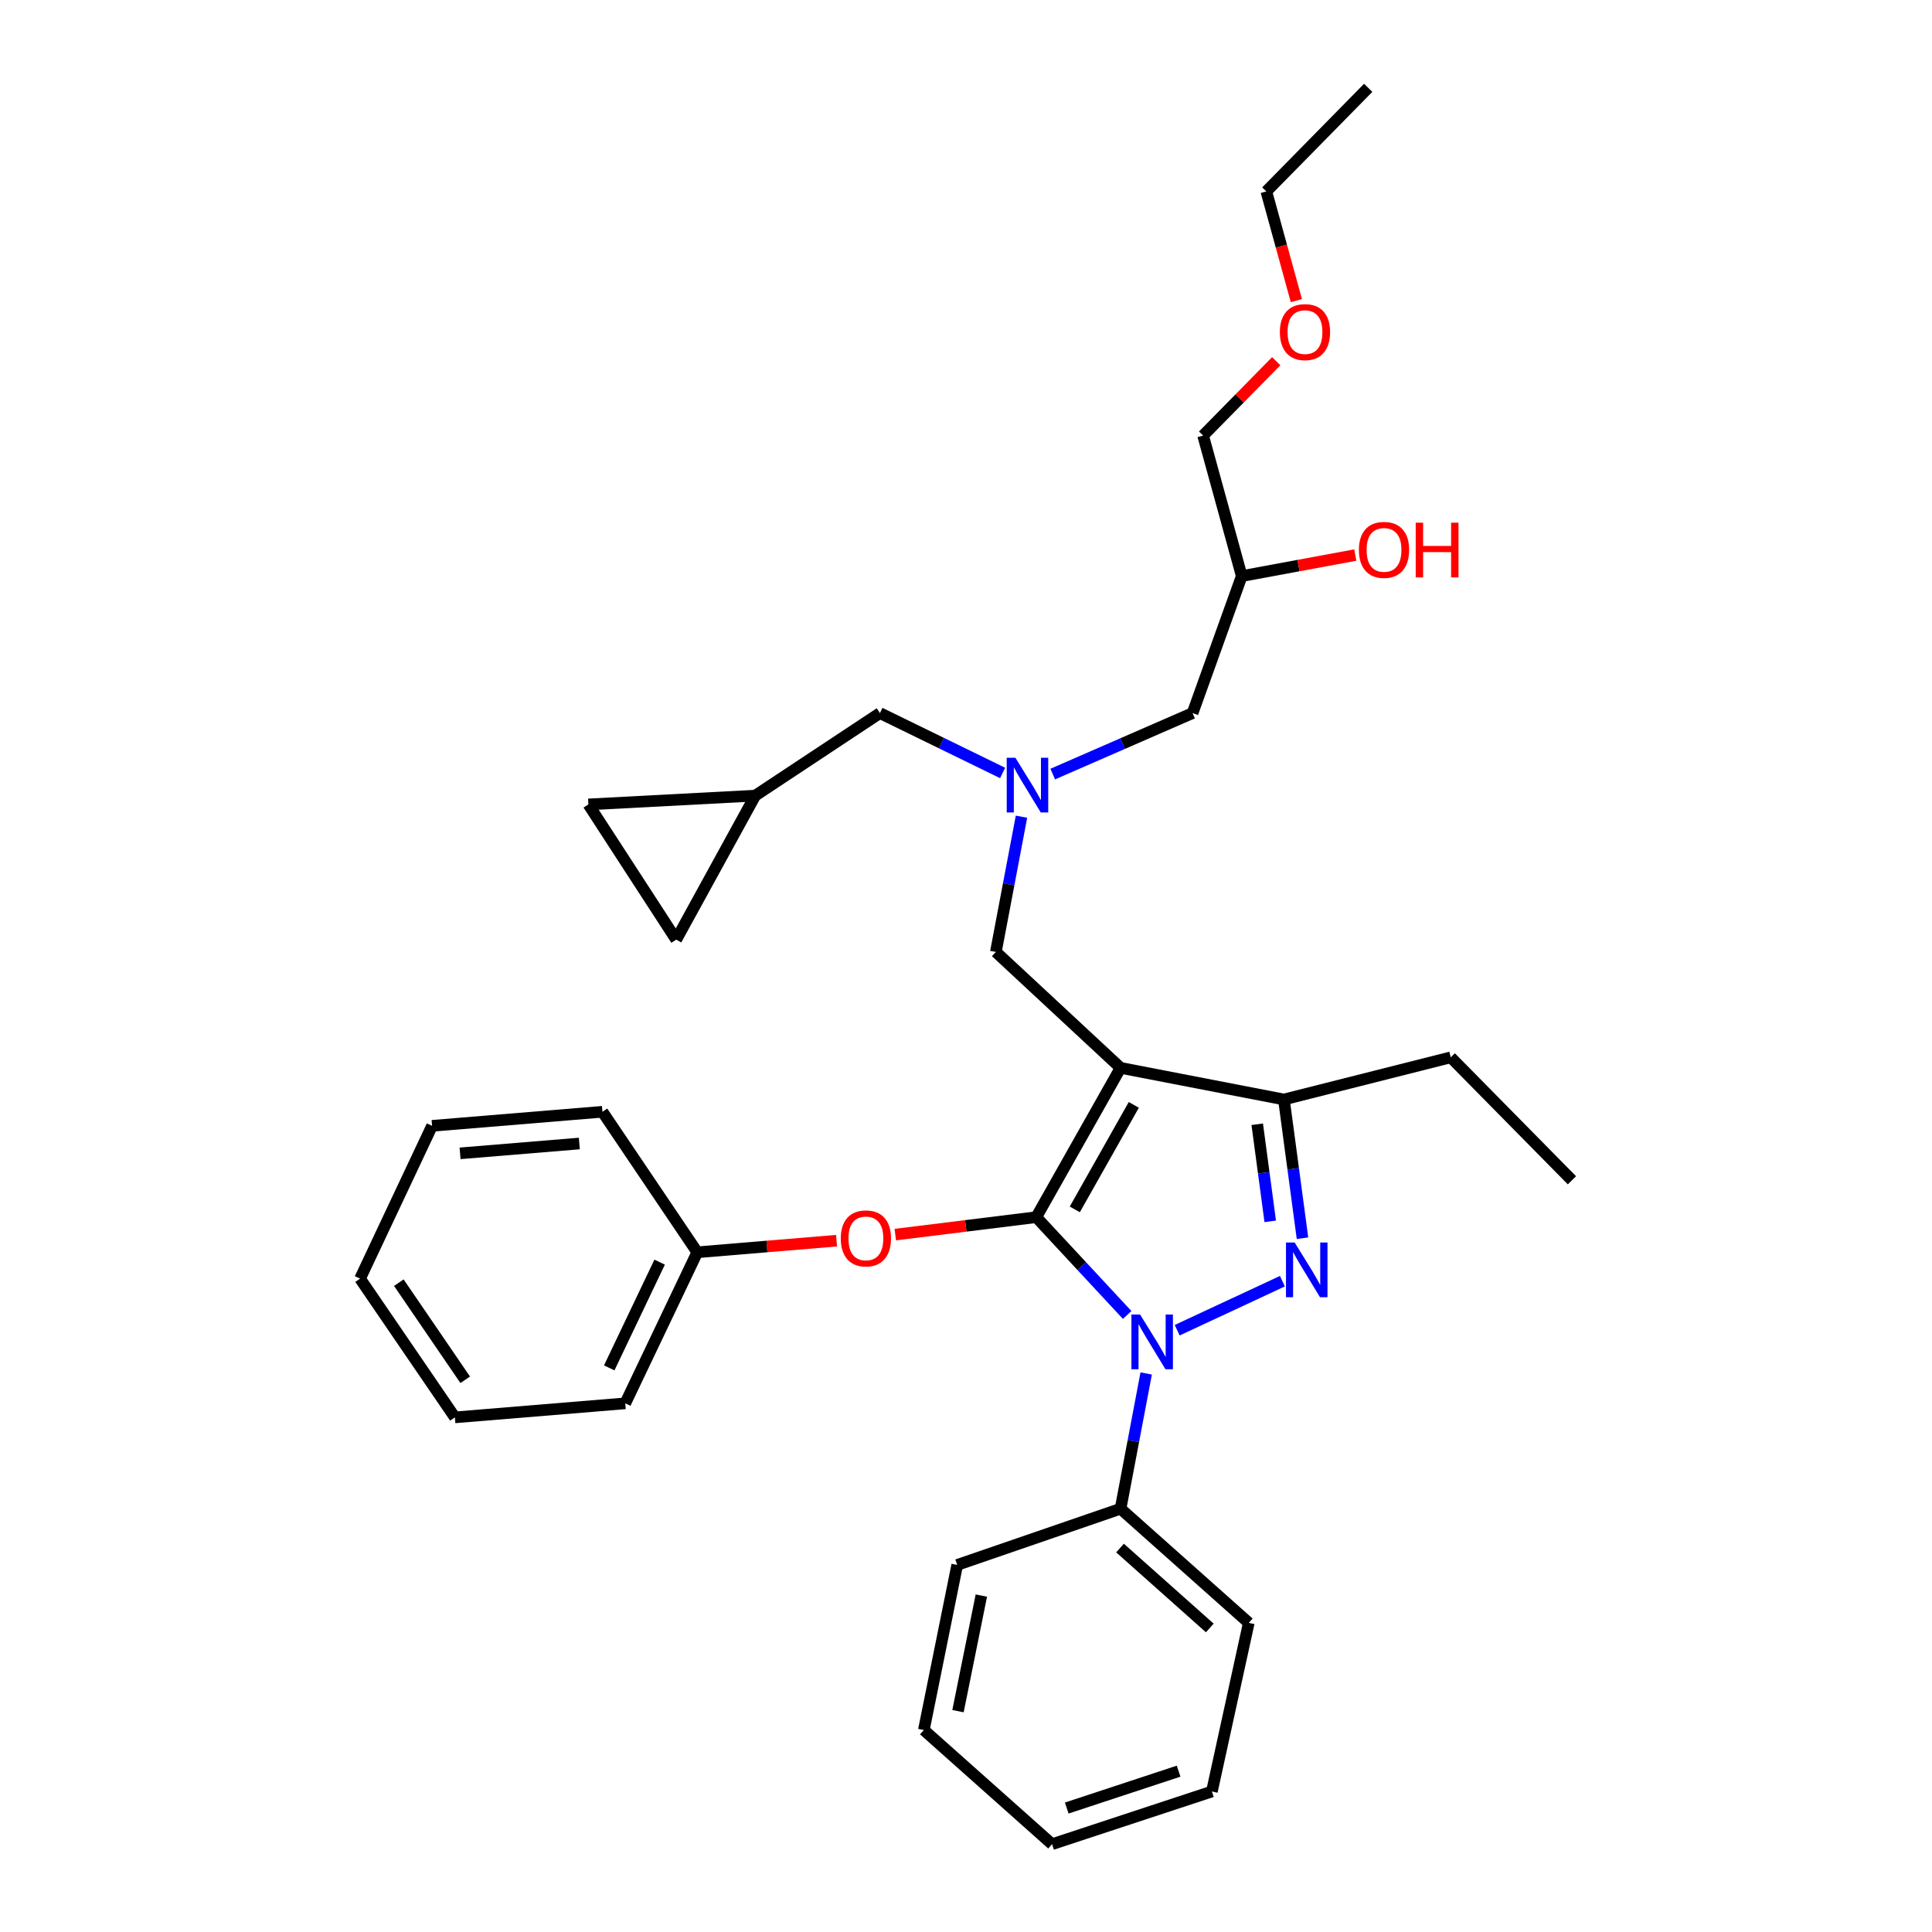 <?xml version='1.0' encoding='iso-8859-1'?>
<svg version='1.1' baseProfile='full'
              xmlns='http://www.w3.org/2000/svg'
                      xmlns:rdkit='http://www.rdkit.org/xml'
                      xmlns:xlink='http://www.w3.org/1999/xlink'
                  xml:space='preserve'
width='1000px' height='1000px' viewBox='0 0 1000 1000'>
<!-- END OF HEADER -->
<rect style='opacity:1.0;fill:#FFFFFF;stroke:none' width='1000' height='1000' x='0' y='0'> </rect>
<path class='bond-0' d='M 518.955,400.085 L 487.203,384.588' style='fill:none;fill-rule:evenodd;stroke:#0000FF;stroke-width:6px;stroke-linecap:butt;stroke-linejoin:miter;stroke-opacity:1' />
<path class='bond-0' d='M 487.203,384.588 L 455.452,369.091' style='fill:none;fill-rule:evenodd;stroke:#000000;stroke-width:6px;stroke-linecap:butt;stroke-linejoin:miter;stroke-opacity:1' />
<path class='bond-1' d='M 544.89,400.663 L 581.082,384.877' style='fill:none;fill-rule:evenodd;stroke:#0000FF;stroke-width:6px;stroke-linecap:butt;stroke-linejoin:miter;stroke-opacity:1' />
<path class='bond-1' d='M 581.082,384.877 L 617.274,369.091' style='fill:none;fill-rule:evenodd;stroke:#000000;stroke-width:6px;stroke-linecap:butt;stroke-linejoin:miter;stroke-opacity:1' />
<path class='bond-2' d='M 528.72,422.721 L 522.088,457.723' style='fill:none;fill-rule:evenodd;stroke:#0000FF;stroke-width:6px;stroke-linecap:butt;stroke-linejoin:miter;stroke-opacity:1' />
<path class='bond-2' d='M 522.088,457.723 L 515.456,492.725' style='fill:none;fill-rule:evenodd;stroke:#000000;stroke-width:6px;stroke-linecap:butt;stroke-linejoin:miter;stroke-opacity:1' />
<path class='bond-3' d='M 617.274,369.091 L 642.724,298.177' style='fill:none;fill-rule:evenodd;stroke:#000000;stroke-width:6px;stroke-linecap:butt;stroke-linejoin:miter;stroke-opacity:1' />
<path class='bond-4' d='M 642.724,298.177 L 672.108,292.737' style='fill:none;fill-rule:evenodd;stroke:#000000;stroke-width:6px;stroke-linecap:butt;stroke-linejoin:miter;stroke-opacity:1' />
<path class='bond-4' d='M 672.108,292.737 L 701.492,287.296' style='fill:none;fill-rule:evenodd;stroke:#FF0000;stroke-width:6px;stroke-linecap:butt;stroke-linejoin:miter;stroke-opacity:1' />
<path class='bond-5' d='M 642.724,298.177 L 622.728,225.452' style='fill:none;fill-rule:evenodd;stroke:#000000;stroke-width:6px;stroke-linecap:butt;stroke-linejoin:miter;stroke-opacity:1' />
<path class='bond-6' d='M 622.728,225.452 L 641.653,206.202' style='fill:none;fill-rule:evenodd;stroke:#000000;stroke-width:6px;stroke-linecap:butt;stroke-linejoin:miter;stroke-opacity:1' />
<path class='bond-6' d='M 641.653,206.202 L 660.577,186.952' style='fill:none;fill-rule:evenodd;stroke:#FF0000;stroke-width:6px;stroke-linecap:butt;stroke-linejoin:miter;stroke-opacity:1' />
<path class='bond-7' d='M 671,155.61 L 663.227,127.35' style='fill:none;fill-rule:evenodd;stroke:#FF0000;stroke-width:6px;stroke-linecap:butt;stroke-linejoin:miter;stroke-opacity:1' />
<path class='bond-7' d='M 663.227,127.35 L 655.453,99.09' style='fill:none;fill-rule:evenodd;stroke:#000000;stroke-width:6px;stroke-linecap:butt;stroke-linejoin:miter;stroke-opacity:1' />
<path class='bond-8' d='M 655.453,99.09 L 708.183,45.455' style='fill:none;fill-rule:evenodd;stroke:#000000;stroke-width:6px;stroke-linecap:butt;stroke-linejoin:miter;stroke-opacity:1' />
<path class='bond-9' d='M 515.456,492.725 L 580.001,552.73' style='fill:none;fill-rule:evenodd;stroke:#000000;stroke-width:6px;stroke-linecap:butt;stroke-linejoin:miter;stroke-opacity:1' />
<path class='bond-10' d='M 583.42,680.623 L 559.894,655.313' style='fill:none;fill-rule:evenodd;stroke:#0000FF;stroke-width:6px;stroke-linecap:butt;stroke-linejoin:miter;stroke-opacity:1' />
<path class='bond-10' d='M 559.894,655.313 L 536.367,630.003' style='fill:none;fill-rule:evenodd;stroke:#000000;stroke-width:6px;stroke-linecap:butt;stroke-linejoin:miter;stroke-opacity:1' />
<path class='bond-11' d='M 609.31,688.516 L 663.775,663.14' style='fill:none;fill-rule:evenodd;stroke:#0000FF;stroke-width:6px;stroke-linecap:butt;stroke-linejoin:miter;stroke-opacity:1' />
<path class='bond-12' d='M 593.264,710.905 L 586.632,745.907' style='fill:none;fill-rule:evenodd;stroke:#0000FF;stroke-width:6px;stroke-linecap:butt;stroke-linejoin:miter;stroke-opacity:1' />
<path class='bond-12' d='M 586.632,745.907 L 580.001,780.909' style='fill:none;fill-rule:evenodd;stroke:#000000;stroke-width:6px;stroke-linecap:butt;stroke-linejoin:miter;stroke-opacity:1' />
<path class='bond-13' d='M 536.367,630.003 L 499.887,634.516' style='fill:none;fill-rule:evenodd;stroke:#000000;stroke-width:6px;stroke-linecap:butt;stroke-linejoin:miter;stroke-opacity:1' />
<path class='bond-13' d='M 499.887,634.516 L 463.406,639.029' style='fill:none;fill-rule:evenodd;stroke:#FF0000;stroke-width:6px;stroke-linecap:butt;stroke-linejoin:miter;stroke-opacity:1' />
<path class='bond-14' d='M 536.367,630.003 L 580.001,552.73' style='fill:none;fill-rule:evenodd;stroke:#000000;stroke-width:6px;stroke-linecap:butt;stroke-linejoin:miter;stroke-opacity:1' />
<path class='bond-14' d='M 556.312,625.978 L 586.855,571.887' style='fill:none;fill-rule:evenodd;stroke:#000000;stroke-width:6px;stroke-linecap:butt;stroke-linejoin:miter;stroke-opacity:1' />
<path class='bond-15' d='M 580.001,552.73 L 664.549,569.092' style='fill:none;fill-rule:evenodd;stroke:#000000;stroke-width:6px;stroke-linecap:butt;stroke-linejoin:miter;stroke-opacity:1' />
<path class='bond-16' d='M 664.549,569.092 L 750.91,547.275' style='fill:none;fill-rule:evenodd;stroke:#000000;stroke-width:6px;stroke-linecap:butt;stroke-linejoin:miter;stroke-opacity:1' />
<path class='bond-17' d='M 664.549,569.092 L 669.359,604.991' style='fill:none;fill-rule:evenodd;stroke:#000000;stroke-width:6px;stroke-linecap:butt;stroke-linejoin:miter;stroke-opacity:1' />
<path class='bond-17' d='M 669.359,604.991 L 674.169,640.89' style='fill:none;fill-rule:evenodd;stroke:#0000FF;stroke-width:6px;stroke-linecap:butt;stroke-linejoin:miter;stroke-opacity:1' />
<path class='bond-17' d='M 650.741,581.905 L 654.107,607.035' style='fill:none;fill-rule:evenodd;stroke:#000000;stroke-width:6px;stroke-linecap:butt;stroke-linejoin:miter;stroke-opacity:1' />
<path class='bond-17' d='M 654.107,607.035 L 657.474,632.164' style='fill:none;fill-rule:evenodd;stroke:#0000FF;stroke-width:6px;stroke-linecap:butt;stroke-linejoin:miter;stroke-opacity:1' />
<path class='bond-18' d='M 304.546,416.366 L 350.001,486.364' style='fill:none;fill-rule:evenodd;stroke:#000000;stroke-width:6px;stroke-linecap:butt;stroke-linejoin:miter;stroke-opacity:1' />
<path class='bond-19' d='M 304.546,416.366 L 390.907,411.818' style='fill:none;fill-rule:evenodd;stroke:#000000;stroke-width:6px;stroke-linecap:butt;stroke-linejoin:miter;stroke-opacity:1' />
<path class='bond-20' d='M 350.001,486.364 L 390.907,411.818' style='fill:none;fill-rule:evenodd;stroke:#000000;stroke-width:6px;stroke-linecap:butt;stroke-linejoin:miter;stroke-opacity:1' />
<path class='bond-21' d='M 390.907,411.818 L 455.452,369.091' style='fill:none;fill-rule:evenodd;stroke:#000000;stroke-width:6px;stroke-linecap:butt;stroke-linejoin:miter;stroke-opacity:1' />
<path class='bond-22' d='M 432.996,642.176 L 396.952,645.177' style='fill:none;fill-rule:evenodd;stroke:#FF0000;stroke-width:6px;stroke-linecap:butt;stroke-linejoin:miter;stroke-opacity:1' />
<path class='bond-22' d='M 396.952,645.177 L 360.909,648.178' style='fill:none;fill-rule:evenodd;stroke:#000000;stroke-width:6px;stroke-linecap:butt;stroke-linejoin:miter;stroke-opacity:1' />
<path class='bond-23' d='M 323.636,726.367 L 360.909,648.178' style='fill:none;fill-rule:evenodd;stroke:#000000;stroke-width:6px;stroke-linecap:butt;stroke-linejoin:miter;stroke-opacity:1' />
<path class='bond-23' d='M 315.337,708.017 L 341.428,653.285' style='fill:none;fill-rule:evenodd;stroke:#000000;stroke-width:6px;stroke-linecap:butt;stroke-linejoin:miter;stroke-opacity:1' />
<path class='bond-24' d='M 323.636,726.367 L 235.454,733.633' style='fill:none;fill-rule:evenodd;stroke:#000000;stroke-width:6px;stroke-linecap:butt;stroke-linejoin:miter;stroke-opacity:1' />
<path class='bond-25' d='M 360.909,648.178 L 311.821,575.453' style='fill:none;fill-rule:evenodd;stroke:#000000;stroke-width:6px;stroke-linecap:butt;stroke-linejoin:miter;stroke-opacity:1' />
<path class='bond-26' d='M 235.454,733.633 L 186.366,661.822' style='fill:none;fill-rule:evenodd;stroke:#000000;stroke-width:6px;stroke-linecap:butt;stroke-linejoin:miter;stroke-opacity:1' />
<path class='bond-26' d='M 240.794,714.178 L 206.433,663.91' style='fill:none;fill-rule:evenodd;stroke:#000000;stroke-width:6px;stroke-linecap:butt;stroke-linejoin:miter;stroke-opacity:1' />
<path class='bond-27' d='M 580.001,780.909 L 646.366,839.999' style='fill:none;fill-rule:evenodd;stroke:#000000;stroke-width:6px;stroke-linecap:butt;stroke-linejoin:miter;stroke-opacity:1' />
<path class='bond-27' d='M 579.723,801.265 L 626.178,842.628' style='fill:none;fill-rule:evenodd;stroke:#000000;stroke-width:6px;stroke-linecap:butt;stroke-linejoin:miter;stroke-opacity:1' />
<path class='bond-28' d='M 580.001,780.909 L 495.452,810.001' style='fill:none;fill-rule:evenodd;stroke:#000000;stroke-width:6px;stroke-linecap:butt;stroke-linejoin:miter;stroke-opacity:1' />
<path class='bond-29' d='M 646.366,839.999 L 627.276,927.274' style='fill:none;fill-rule:evenodd;stroke:#000000;stroke-width:6px;stroke-linecap:butt;stroke-linejoin:miter;stroke-opacity:1' />
<path class='bond-30' d='M 750.91,547.275 L 813.634,610.914' style='fill:none;fill-rule:evenodd;stroke:#000000;stroke-width:6px;stroke-linecap:butt;stroke-linejoin:miter;stroke-opacity:1' />
<path class='bond-31' d='M 495.452,810.001 L 478.183,895.455' style='fill:none;fill-rule:evenodd;stroke:#000000;stroke-width:6px;stroke-linecap:butt;stroke-linejoin:miter;stroke-opacity:1' />
<path class='bond-31' d='M 507.945,825.867 L 495.857,885.685' style='fill:none;fill-rule:evenodd;stroke:#000000;stroke-width:6px;stroke-linecap:butt;stroke-linejoin:miter;stroke-opacity:1' />
<path class='bond-32' d='M 627.276,927.274 L 544.548,954.545' style='fill:none;fill-rule:evenodd;stroke:#000000;stroke-width:6px;stroke-linecap:butt;stroke-linejoin:miter;stroke-opacity:1' />
<path class='bond-32' d='M 610.049,916.751 L 552.14,935.84' style='fill:none;fill-rule:evenodd;stroke:#000000;stroke-width:6px;stroke-linecap:butt;stroke-linejoin:miter;stroke-opacity:1' />
<path class='bond-33' d='M 478.183,895.455 L 544.548,954.545' style='fill:none;fill-rule:evenodd;stroke:#000000;stroke-width:6px;stroke-linecap:butt;stroke-linejoin:miter;stroke-opacity:1' />
<path class='bond-34' d='M 186.366,661.822 L 223.639,582.728' style='fill:none;fill-rule:evenodd;stroke:#000000;stroke-width:6px;stroke-linecap:butt;stroke-linejoin:miter;stroke-opacity:1' />
<path class='bond-35' d='M 311.821,575.453 L 223.639,582.728' style='fill:none;fill-rule:evenodd;stroke:#000000;stroke-width:6px;stroke-linecap:butt;stroke-linejoin:miter;stroke-opacity:1' />
<path class='bond-35' d='M 299.859,591.88 L 238.132,596.972' style='fill:none;fill-rule:evenodd;stroke:#000000;stroke-width:6px;stroke-linecap:butt;stroke-linejoin:miter;stroke-opacity:1' />
<path  class='atom-0' d='M 525.559 392.204
L 534.839 407.204
Q 535.759 408.684, 537.239 411.364
Q 538.719 414.044, 538.799 414.204
L 538.799 392.204
L 542.559 392.204
L 542.559 420.524
L 538.679 420.524
L 528.719 404.124
Q 527.559 402.204, 526.319 400.004
Q 525.119 397.804, 524.759 397.124
L 524.759 420.524
L 521.079 420.524
L 521.079 392.204
L 525.559 392.204
' fill='#0000FF'/>
<path  class='atom-4' d='M 703.364 284.622
Q 703.364 277.822, 706.724 274.022
Q 710.084 270.222, 716.364 270.222
Q 722.644 270.222, 726.004 274.022
Q 729.364 277.822, 729.364 284.622
Q 729.364 291.502, 725.964 295.422
Q 722.564 299.302, 716.364 299.302
Q 710.124 299.302, 706.724 295.422
Q 703.364 291.542, 703.364 284.622
M 716.364 296.102
Q 720.684 296.102, 723.004 293.222
Q 725.364 290.302, 725.364 284.622
Q 725.364 279.062, 723.004 276.262
Q 720.684 273.422, 716.364 273.422
Q 712.044 273.422, 709.684 276.222
Q 707.364 279.022, 707.364 284.622
Q 707.364 290.342, 709.684 293.222
Q 712.044 296.102, 716.364 296.102
' fill='#FF0000'/>
<path  class='atom-4' d='M 732.764 270.542
L 736.604 270.542
L 736.604 282.582
L 751.084 282.582
L 751.084 270.542
L 754.924 270.542
L 754.924 298.862
L 751.084 298.862
L 751.084 285.782
L 736.604 285.782
L 736.604 298.862
L 732.764 298.862
L 732.764 270.542
' fill='#FF0000'/>
<path  class='atom-5' d='M 662.458 171.896
Q 662.458 165.096, 665.818 161.296
Q 669.178 157.496, 675.458 157.496
Q 681.738 157.496, 685.098 161.296
Q 688.458 165.096, 688.458 171.896
Q 688.458 178.776, 685.058 182.696
Q 681.658 186.576, 675.458 186.576
Q 669.218 186.576, 665.818 182.696
Q 662.458 178.816, 662.458 171.896
M 675.458 183.376
Q 679.778 183.376, 682.098 180.496
Q 684.458 177.576, 684.458 171.896
Q 684.458 166.336, 682.098 163.536
Q 679.778 160.696, 675.458 160.696
Q 671.138 160.696, 668.778 163.496
Q 666.458 166.296, 666.458 171.896
Q 666.458 177.616, 668.778 180.496
Q 671.138 183.376, 675.458 183.376
' fill='#FF0000'/>
<path  class='atom-8' d='M 590.103 680.388
L 599.383 695.388
Q 600.303 696.868, 601.783 699.548
Q 603.263 702.228, 603.343 702.388
L 603.343 680.388
L 607.103 680.388
L 607.103 708.708
L 603.223 708.708
L 593.263 692.308
Q 592.103 690.388, 590.863 688.188
Q 589.663 685.988, 589.303 685.308
L 589.303 708.708
L 585.623 708.708
L 585.623 680.388
L 590.103 680.388
' fill='#0000FF'/>
<path  class='atom-12' d='M 670.104 643.114
L 679.384 658.114
Q 680.304 659.594, 681.784 662.274
Q 683.264 664.954, 683.344 665.114
L 683.344 643.114
L 687.104 643.114
L 687.104 671.434
L 683.224 671.434
L 673.264 655.034
Q 672.104 653.114, 670.864 650.914
Q 669.664 648.714, 669.304 648.034
L 669.304 671.434
L 665.624 671.434
L 665.624 643.114
L 670.104 643.114
' fill='#0000FF'/>
<path  class='atom-17' d='M 435.185 640.992
Q 435.185 634.192, 438.545 630.392
Q 441.905 626.592, 448.185 626.592
Q 454.465 626.592, 457.825 630.392
Q 461.185 634.192, 461.185 640.992
Q 461.185 647.872, 457.785 651.792
Q 454.385 655.672, 448.185 655.672
Q 441.945 655.672, 438.545 651.792
Q 435.185 647.912, 435.185 640.992
M 448.185 652.472
Q 452.505 652.472, 454.825 649.592
Q 457.185 646.672, 457.185 640.992
Q 457.185 635.432, 454.825 632.632
Q 452.505 629.792, 448.185 629.792
Q 443.865 629.792, 441.505 632.592
Q 439.185 635.392, 439.185 640.992
Q 439.185 646.712, 441.505 649.592
Q 443.865 652.472, 448.185 652.472
' fill='#FF0000'/>
</svg>
